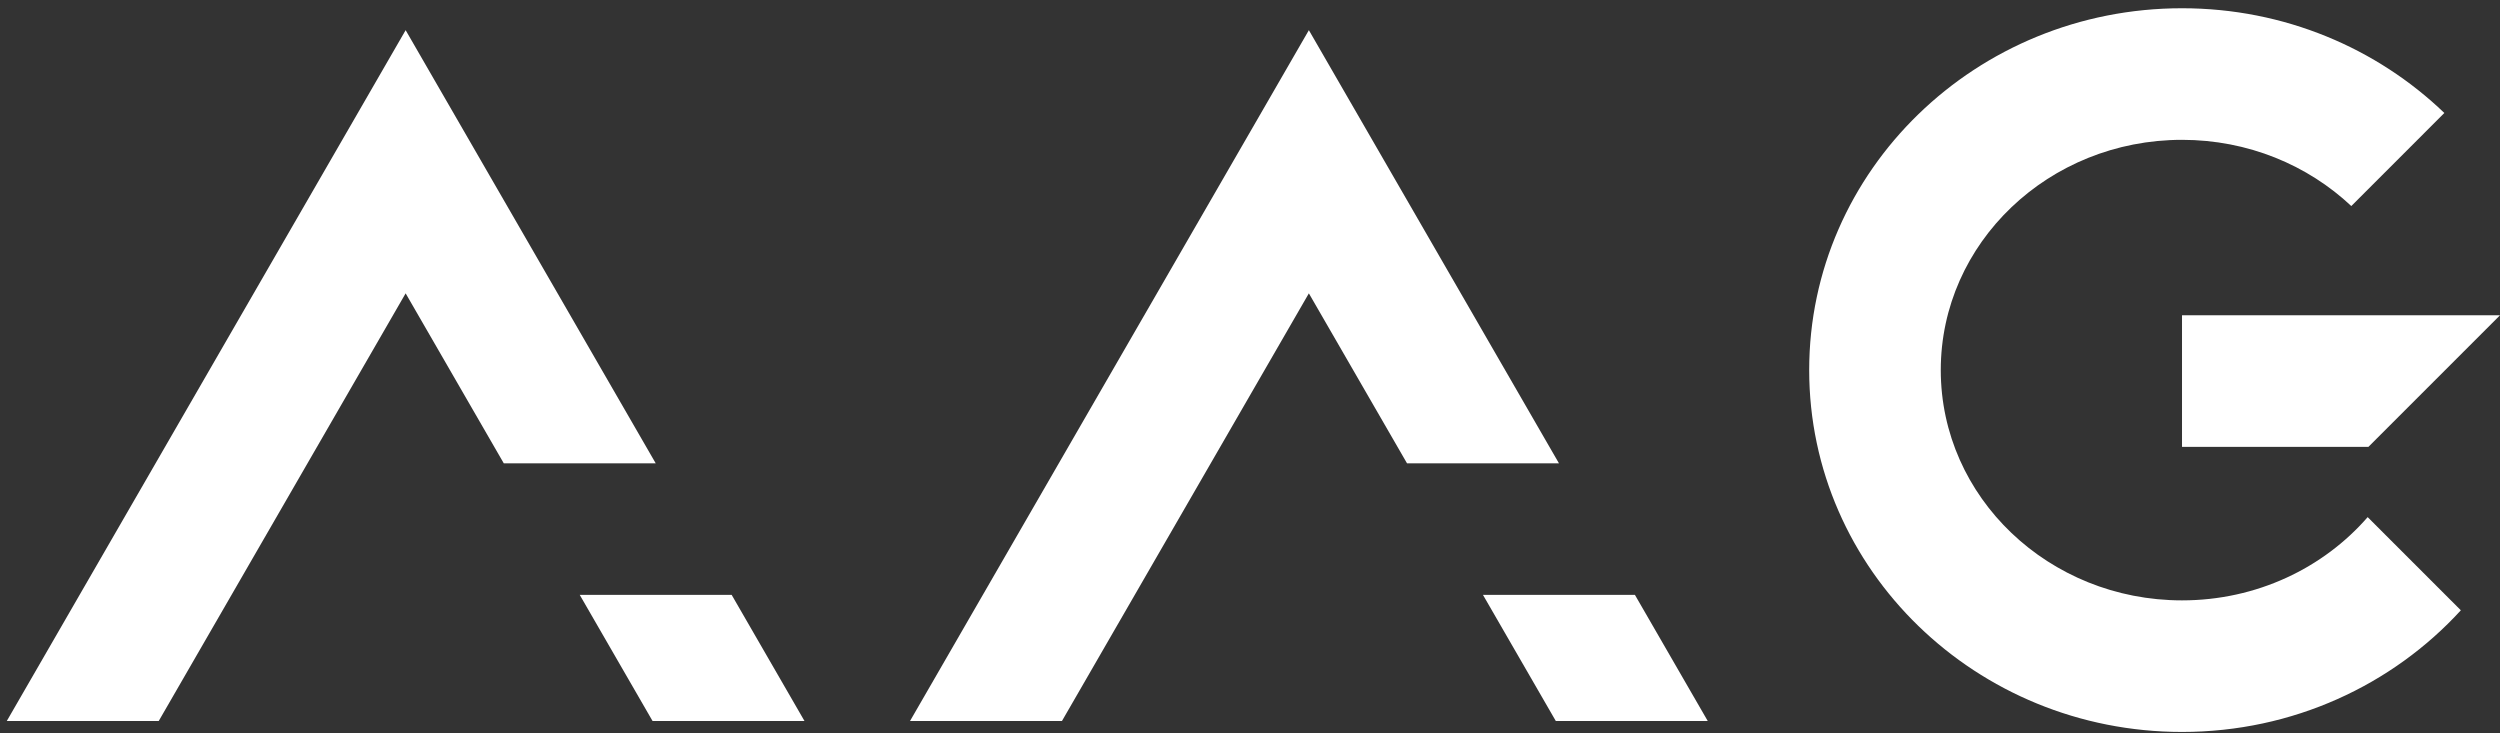 <svg width="133" height="39" viewBox="0 0 133 39" fill="none" xmlns="http://www.w3.org/2000/svg">
<rect x="0" y="0" width="133" height="39" fill="#333333" stroke="none"/>
<path fill-rule="evenodd" clip-rule="evenodd" d="M38.925 31.648L42.798 38.356H34.715L30.842 31.648H38.925ZM34.884 24.648L21.58 1.605L0.362 38.356H8.445L21.58 15.606L26.801 24.648H34.884Z" fill="white"/>
<path fill-rule="evenodd" clip-rule="evenodd" d="M86.978 31.648L90.851 38.356H82.768L78.894 31.648L86.978 31.648ZM82.936 24.648L69.632 1.605L48.414 38.356H56.497L69.632 15.606L74.853 24.648H82.936Z" fill="white"/>
<path fill-rule="evenodd" clip-rule="evenodd" d="M116.083 0.439C121.525 0.439 126.455 2.566 130.039 6.011L125.089 10.962C122.772 8.783 119.592 7.439 116.083 7.439C108.995 7.439 103.249 12.924 103.249 19.689C103.249 26.455 108.995 31.94 116.083 31.94C120.055 31.94 123.606 30.217 125.96 27.511L130.917 32.468C127.284 36.438 121.984 38.94 116.083 38.94C105.129 38.94 96.249 30.321 96.249 19.689C96.249 9.057 105.129 0.439 116.083 0.439ZM133 16.773H116.083V23.773H126L133 16.773Z" fill="white"/>
</svg>
